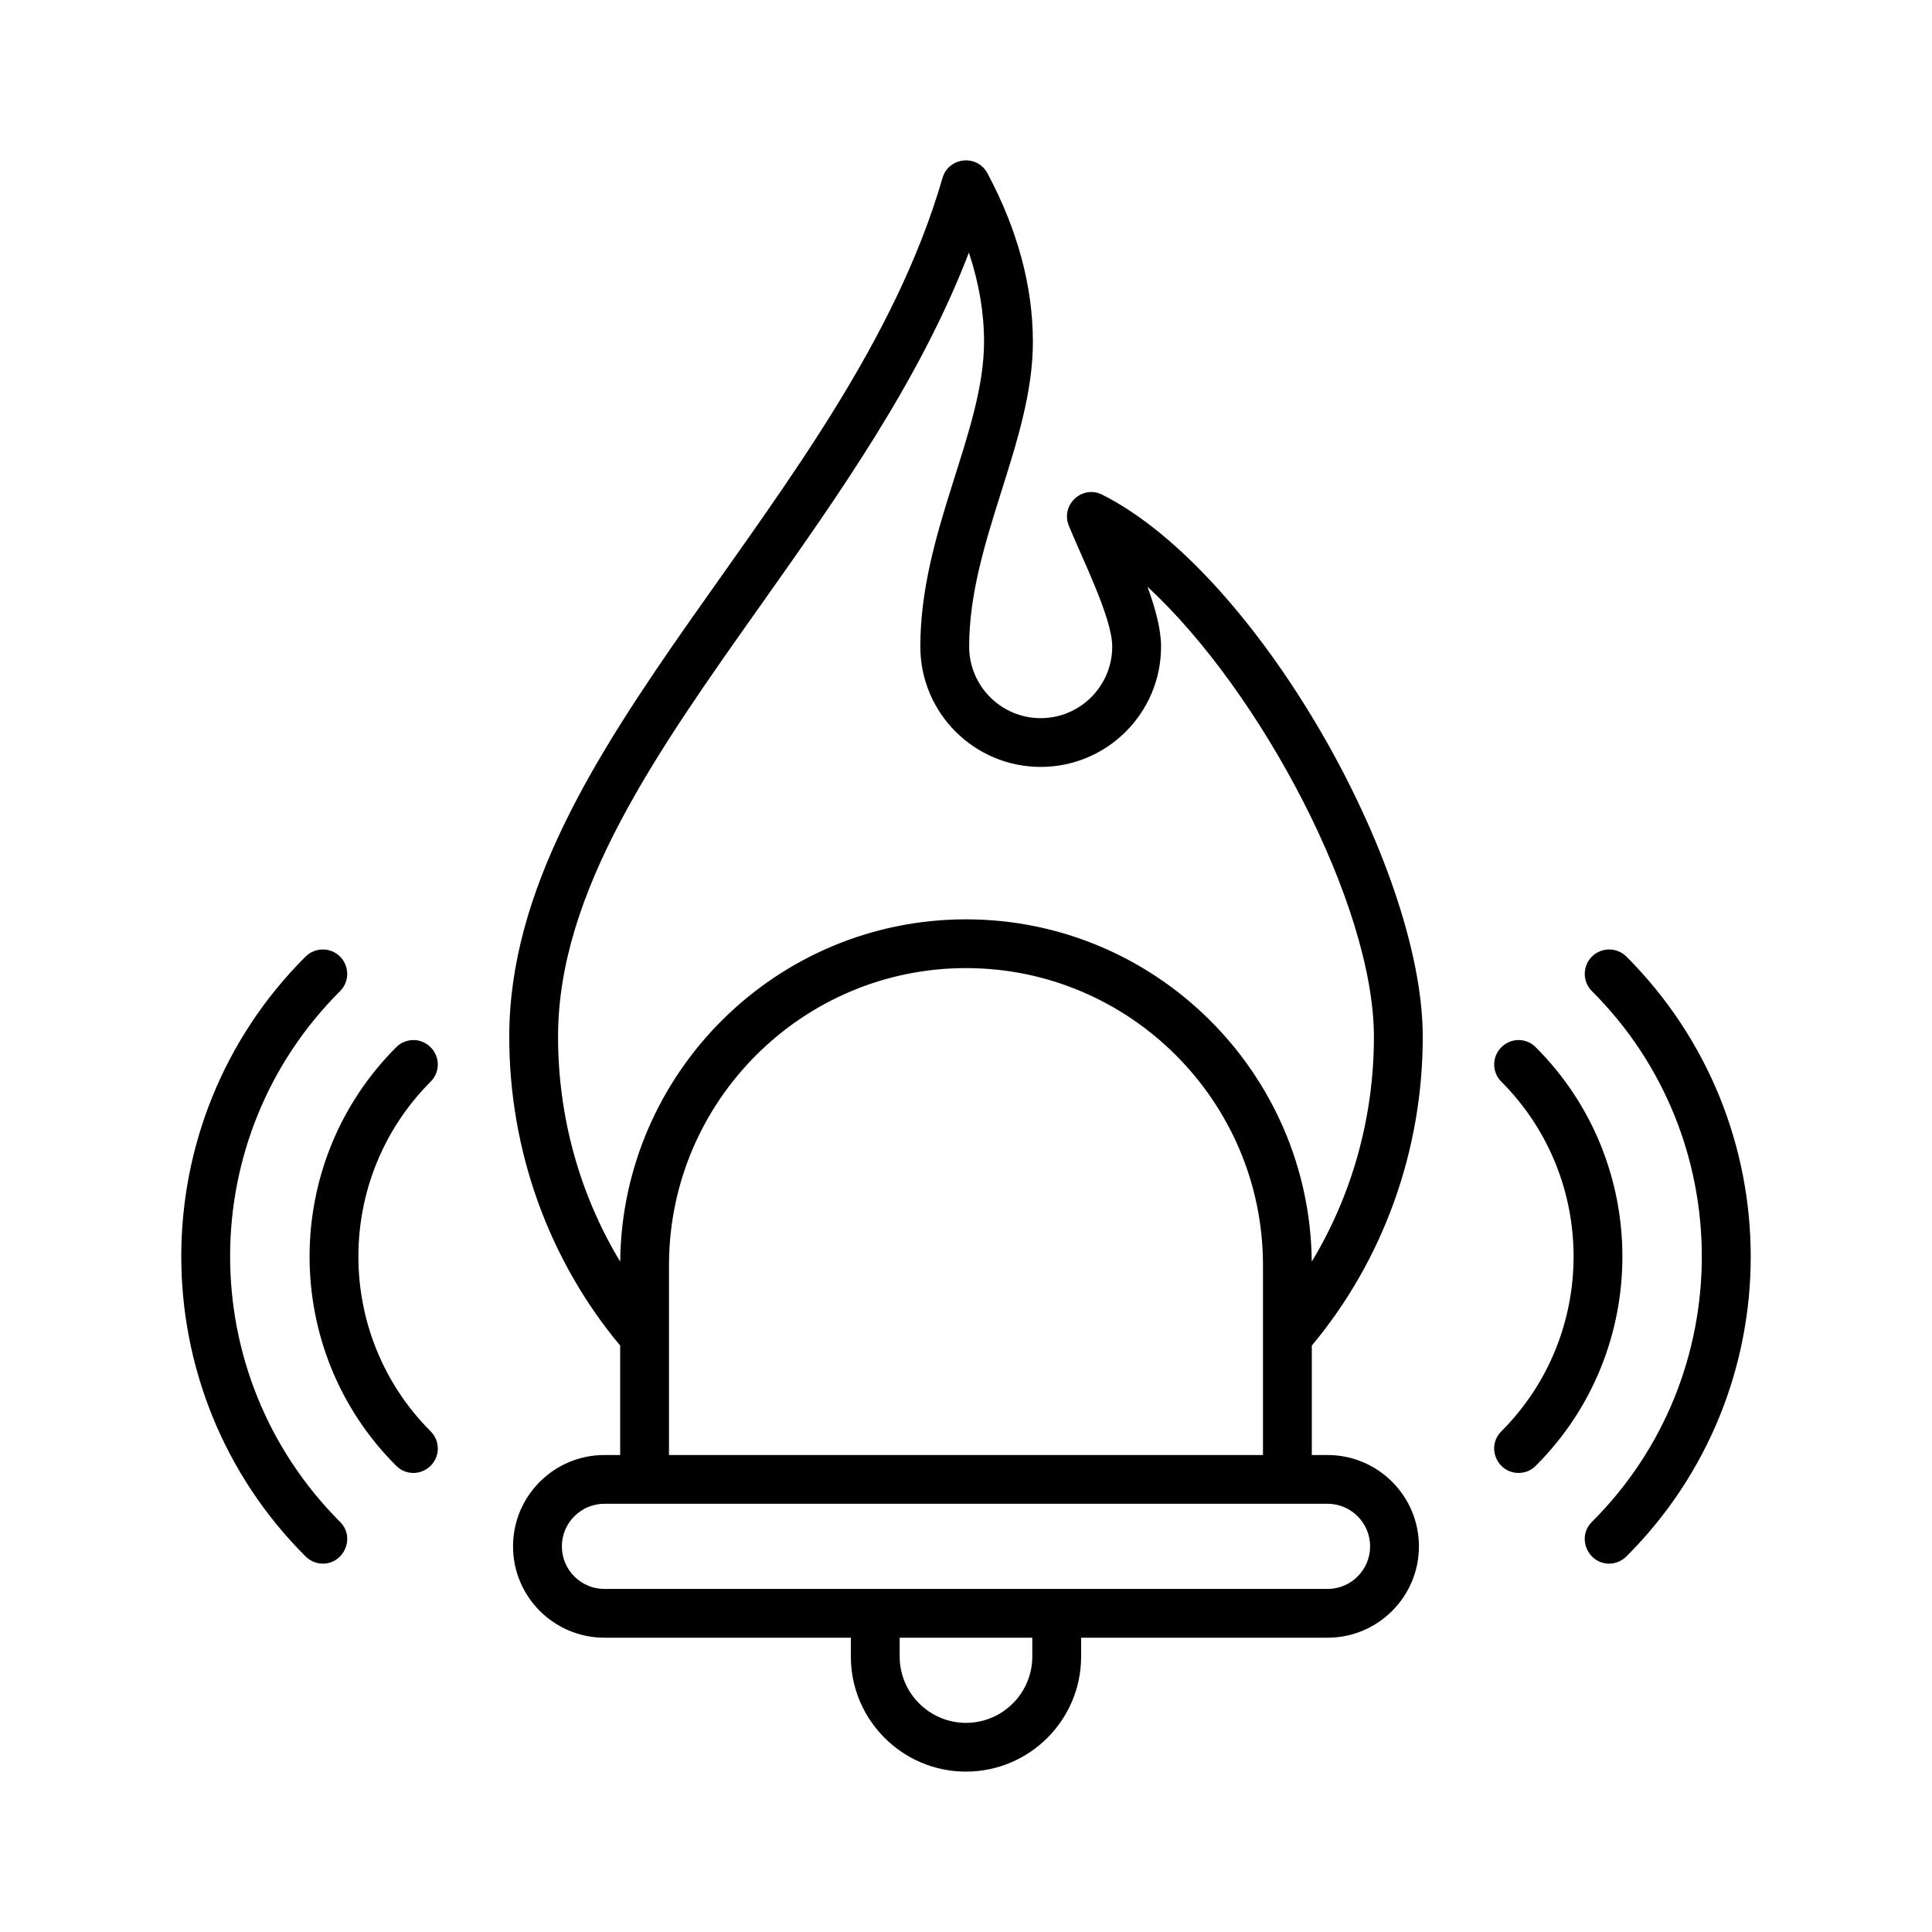 <svg id="Layer_1" enable-background="new 0 0 500 500" viewBox="0 0 500 500" xmlns="http://www.w3.org/2000/svg"><path clip-rule="evenodd" d="m355.569 268.324c0-34.072-29.153-89.281-58.605-116.485 2.119 5.803 3.519 11.127 3.519 15.492 0 17.196-13.975 31.145-31.155 31.145-17.175 0-31.15-13.949-31.15-31.145 0-29.72 16.535-55.59 16.493-79.006-.016-7.507-1.331-15.173-3.924-22.946-12.644 32.955-33.514 62.449-53.771 91.091-27.029 38.172-52.552 74.214-52.552 111.854 0 20.763 5.627 40.887 16.083 58.19.485-48.926 40.445-88.589 89.488-88.589 49.049 0 89.004 39.663 89.489 88.589 10.457-17.303 16.085-37.427 16.085-58.19zm-28.712 108.234h-153.72v-49.139c0-42.378 34.477-76.876 76.86-76.876s76.86 34.498 76.86 76.876zm-170.437 12.617c-6.074 0-11.01 4.951-11.01 11.02s4.935 11.02 11.01 11.02h187.154c6.075 0 11.01-4.951 11.01-11.02s-4.935-11.02-11.01-11.02zm110.736 34.659h-34.318v4.898c0 9.423 7.698 17.143 17.159 17.143s17.159-7.72 17.159-17.143zm72.34-75.599v28.323h4.078c13.038 0 23.643 10.594 23.643 23.638s-10.605 23.638-23.643 23.638h-63.78v4.898c0 16.397-13.368 29.76-29.798 29.76-16.429 0-29.797-13.363-29.797-29.76v-4.898h-63.78c-13.044 0-23.648-10.594-23.648-23.638s10.605-23.638 23.648-23.638h4.078v-28.323c-18.532-22.2-28.706-50.523-28.706-79.911 0-75.446 87.776-138.248 112.13-222.27 1.563-5.394 8.957-6.241 11.649-1.171 7.762 14.534 11.712 29.175 11.739 43.442.046 26.095-16.493 51.794-16.493 79.006 0 10.222 8.305 18.527 18.511 18.527 10.211 0 18.516-8.305 18.516-18.527 0-7.499-8.003-23.223-11.244-31.304-2.159-5.383 3.474-10.641 8.689-7.986 39.718 20.007 82.919 95.884 82.919 140.283.001 29.388-10.179 57.711-28.711 79.911zm81.418-100.674c-2.465-2.449-6.458-2.449-8.928 0-2.47 2.502-2.47 6.495 0 8.944 37.923 37.787 37.924 99.569 0 137.355-4.019 4.005-1.06 10.807 4.467 10.807 1.619 0 3.232-.639 4.461-1.863 42.86-42.801 42.935-112.241 0-155.243zm-23.447 23.479c29.877 29.867 29.877 78.473 0 108.287-1.225 1.278-2.843 1.863-4.461 1.863-5.582 0-8.443-6.788-4.467-10.754 24.937-24.969 24.937-65.536 0-90.505-2.465-2.449-2.465-6.442 0-8.891 2.471-2.503 6.474-2.503 8.928 0zm-286.012 0c-2.47-2.502-6.463-2.502-8.934 0-29.872 29.867-29.872 78.473 0 108.287 2.454 2.499 6.476 2.492 8.934 0 2.465-2.449 2.465-6.442 0-8.891-24.937-24.969-24.937-65.536 0-90.505 2.465-2.45 2.465-6.443 0-8.891zm-23.446 122.82c3.998 3.972 1.085 10.807-4.467 10.807-1.613 0-3.232-.639-4.461-1.863-42.872-42.808-42.908-112.445 0-155.243 2.465-2.449 6.469-2.449 8.928 0 2.465 2.502 2.465 6.495 0 8.944-37.896 37.802-37.987 99.314 0 137.355z" fill-rule="evenodd"/></svg>
